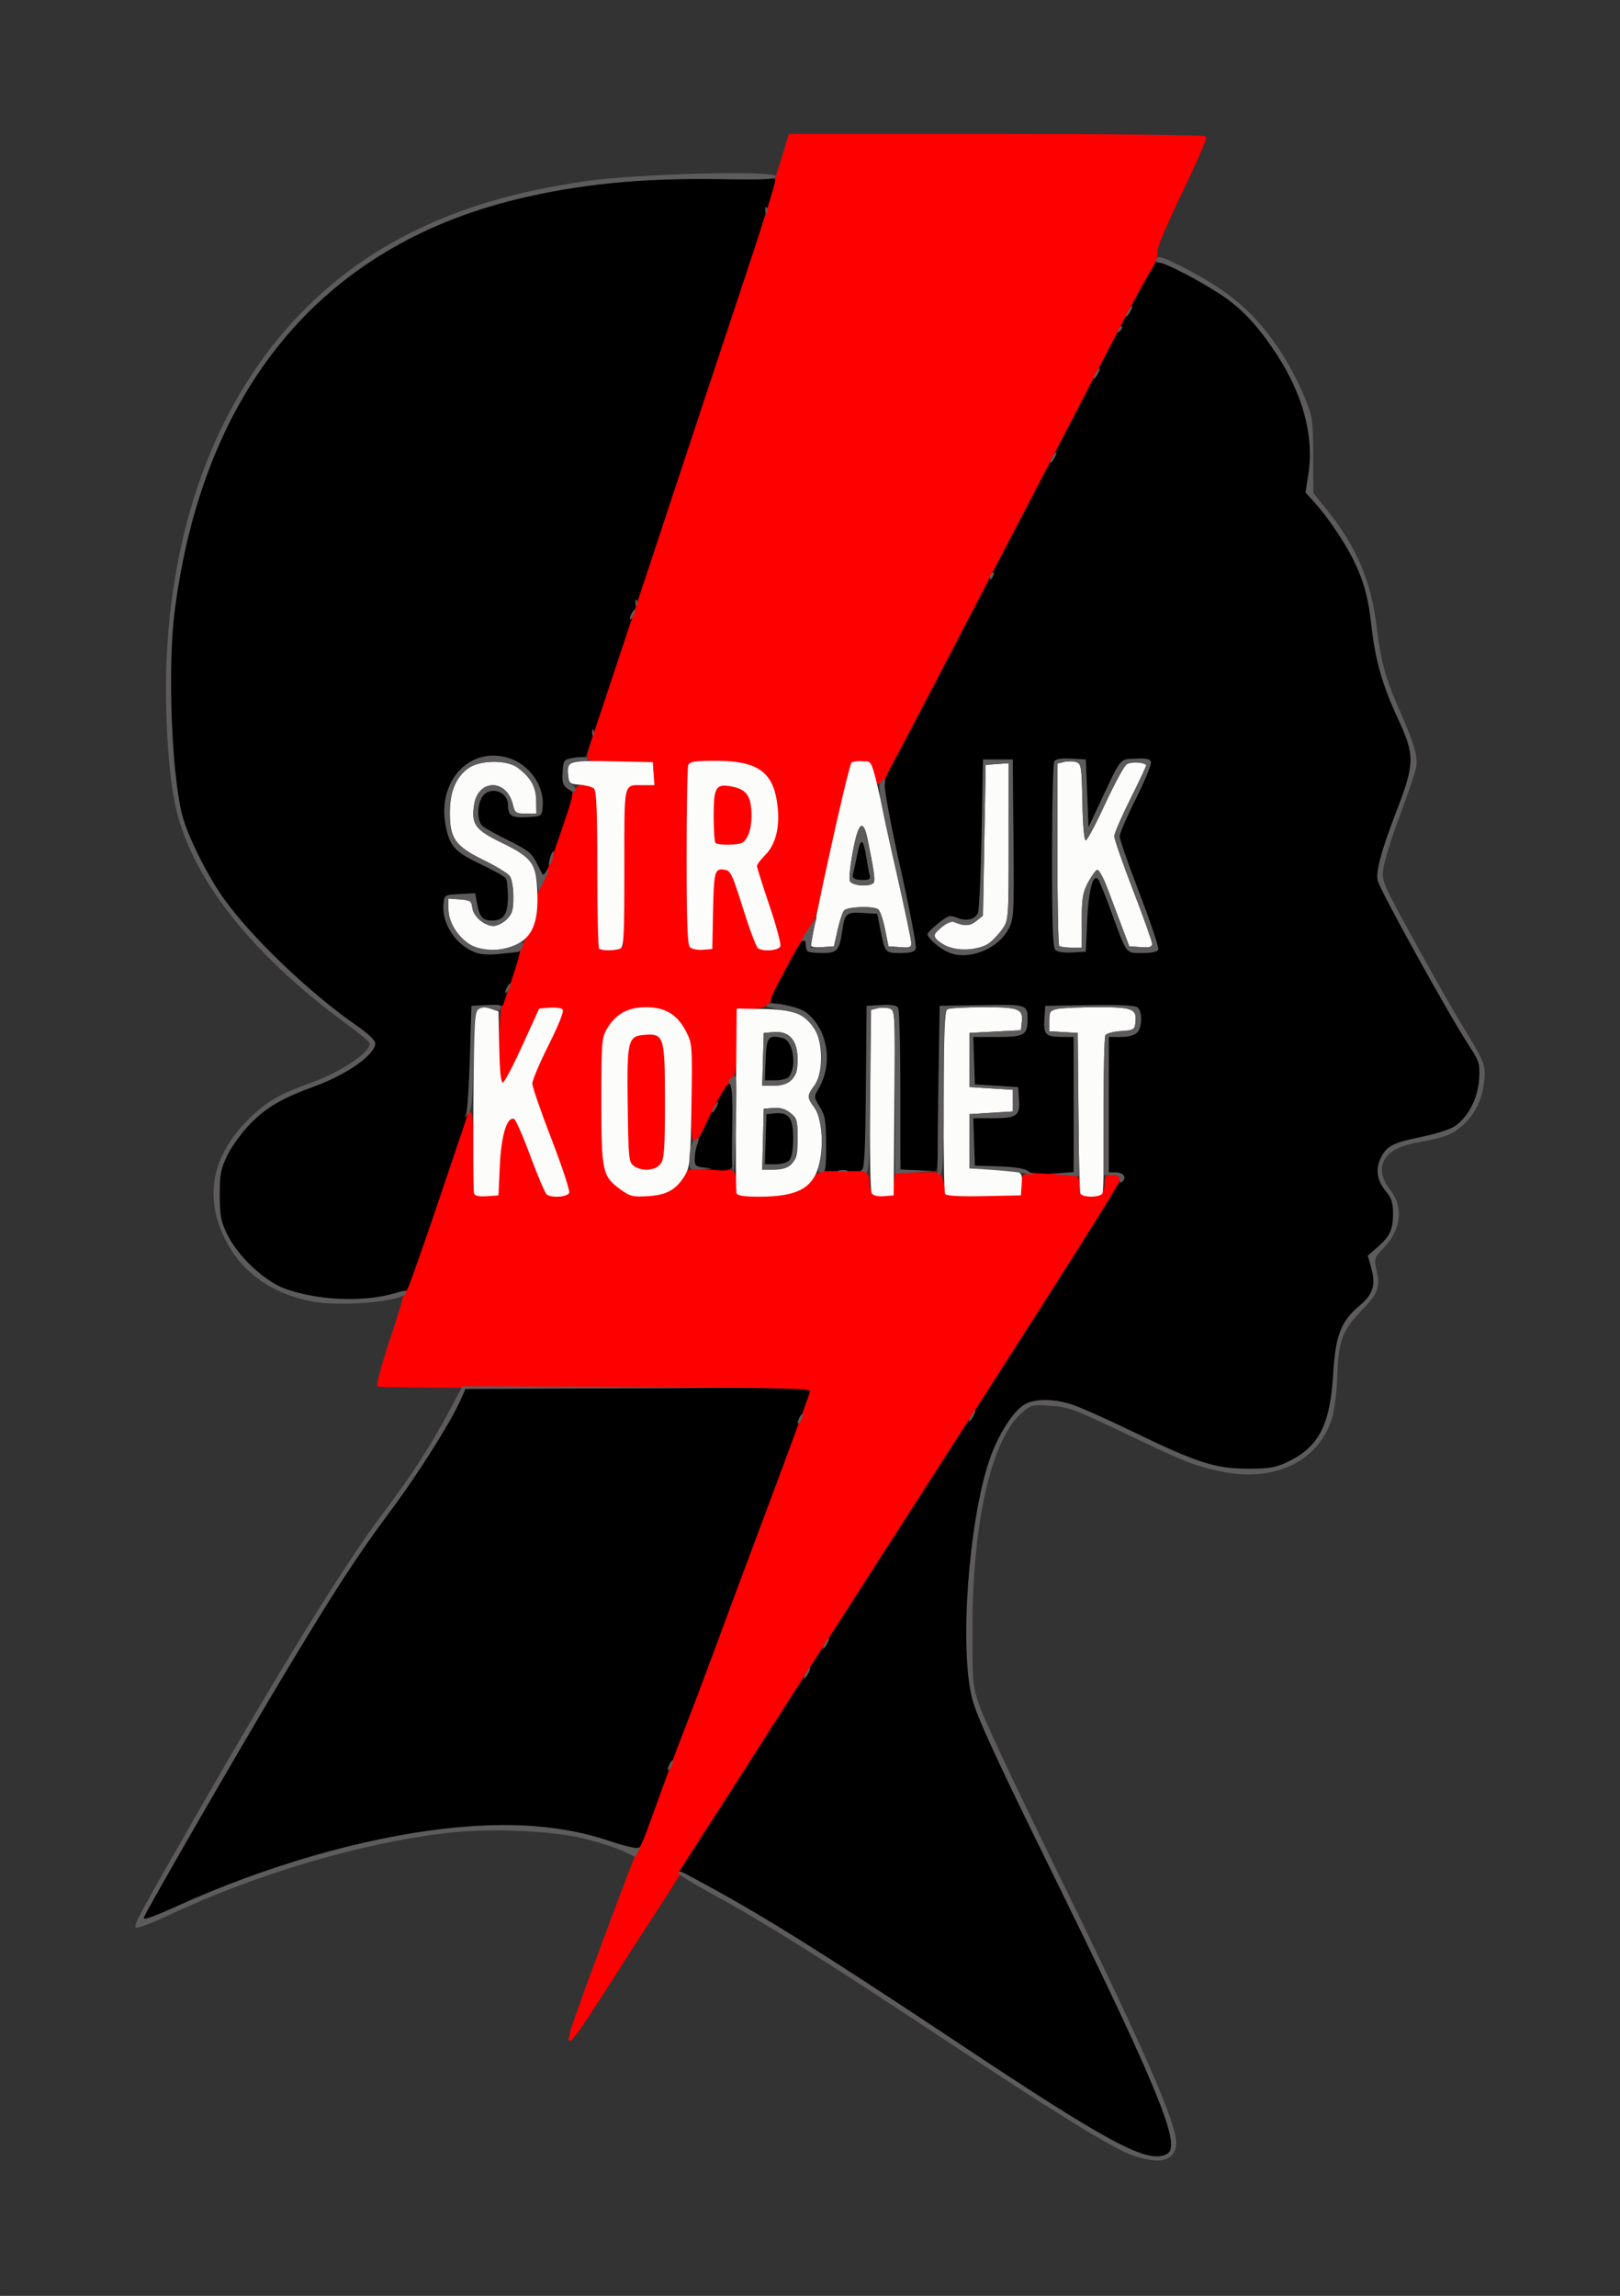 <?xml version="1.0" encoding="UTF-8" standalone="no"?>
<svg
   xmlns:dc="http://purl.org/dc/elements/1.1/"
   xmlns:cc="http://creativecommons.org/ns#"
   xmlns:rdf="http://www.w3.org/1999/02/22-rdf-syntax-ns#"
   xmlns:svg="http://www.w3.org/2000/svg"
   xmlns="http://www.w3.org/2000/svg"
   xmlns:sodipodi="http://sodipodi.sourceforge.net/DTD/sodipodi-0.dtd"
   xmlns:inkscape="http://www.inkscape.org/namespaces/inkscape"
   inkscape:version="1.0 (4035a4fb49, 2020-05-01)"
   sodipodi:docname="strajk-kobiet-krakow-miasto-kobiet.svg"
   viewBox="0 0 574.589 814.031"
   height="8.479in"
   width="5.985in"
   id="svg2"
   version="1.1">
  <rect x="0" y="0" width="574.589" height="814.031" fill="#333333" stroke="none"/>
  <defs
     id="defs6" />
  <sodipodi:namedview
     inkscape:current-layer="g887"
     inkscape:window-maximized="1"
     inkscape:window-y="-8"
     inkscape:window-x="-8"
     inkscape:cy="330.91646"
     inkscape:cx="121.62438"
     inkscape:zoom="0.92548077"
     fit-margin-bottom="0.5"
     fit-margin-right="0.5"
     units="in"
     lock-margins="true"
     fit-margin-left="0.5"
     fit-margin-top="0.5"
     showgrid="false"
     id="namedview4"
     inkscape:window-height="1017"
     inkscape:window-width="1920"
     inkscape:pageshadow="2"
     inkscape:pageopacity="0"
     guidetolerance="10"
     gridtolerance="10"
     objecttolerance="10"
     borderopacity="1"
     bordercolor="#666666"
     pagecolor="#ffffff" />
  <g
     transform="translate(-329.594,13.44)"
     id="g10"
     inkscape:label="Image"
     inkscape:groupmode="layer">
    <g
       id="g887">
      <path
         id="path893"
         d="m 532.316,707.04 c 0.632,-2.899 14.884,-41.532 23.552,-63.84 6.528,-16.8 10.915,-28.413 21.579,-57.12 5.1,-13.728 13.181,-35.328 17.958,-48 4.777,-12.672 10.617,-28.224 12.977,-34.56 2.36,-6.336 5.295,-14.194 6.523,-17.462 1.857,-4.945 2.013,-6.124 0.928,-7.024 -0.947,-0.786 -21.806,-1.023 -76.259,-0.869 -41.226,0.117 -75.258,-0.089 -75.626,-0.458 -0.369,-0.369 1.381,-6.874 3.888,-14.457 2.507,-7.583 4.728,-14.664 4.934,-15.736 0.207,-1.072 0.834,-2.807 1.395,-3.854 0.561,-1.048 5.384,-15.005 10.719,-31.016 5.335,-16.011 10.198,-29.978 10.808,-31.038 0.884,-1.536 1.206,1.181 1.589,13.434 l 0.48,15.36 h 4.32 4.32 l 0.48,-10.56 c 0.485,-10.672 2.523,-17.399 5.02,-16.567 0.587,0.196 3.212,6.163 5.833,13.261 2.621,7.098 5.248,13.223 5.837,13.611 1.917,1.263 7.343,0.807 7.908,-0.665 0.295,-0.77 -2.526,-9.326 -6.27,-19.014 -3.744,-9.688 -6.807,-18.569 -6.807,-19.735 0,-1.166 2.623,-7.353 5.829,-13.749 3.639,-7.259 5.49,-11.967 4.926,-12.531 -0.496,-0.496 -2.576,-0.765 -4.62,-0.597 l -3.718,0.305 -5.866,12.913 c -3.227,7.102 -6.385,13.085 -7.019,13.297 -0.872,0.291 -1.068,-2.974 -0.806,-13.393 0.335,-13.319 0.478,-14.144 4.316,-24.817 2.183,-6.072 5.074,-13.165 6.424,-15.763 1.538,-2.959 2.454,-6.29 2.454,-8.918 0,-2.308 0.807,-5.798 1.792,-7.757 0.986,-1.959 3.179,-8.098 4.873,-13.642 5.557,-18.179 6.905,-21.09 9.777,-21.106 1.387,-0.008 3.001,0.562 3.585,1.266 0.709,0.854 1.147,10.517 1.318,29.04 L 541.92,323.04 l 2.258,0.32 c 1.242,0.176 3.294,0.059 4.56,-0.258 l 2.302,-0.578 v -28.199 c 0,-31.403 -0.476,-29.364 6.854,-29.364 h 3.817 l -0.295,-4.08 -0.295,-4.08 -11.026,-0.274 c -6.064,-0.15 -11.361,-0.609 -11.771,-1.019 -0.688,-0.688 9.778,-34.7 15.11,-49.108 2.71,-7.321 50.025,-151.119 53.778,-163.44 l 2.559,-8.4 h 73.298 c 40.314,0 73.521,0.361 73.794,0.803 0.273,0.442 -3.61,9.325 -8.629,19.74 -5.924,12.292 -8.924,19.572 -8.551,20.747 0.376,1.185 -1.55,5.723 -5.58,13.14 -3.385,6.231 -10.697,20.185 -16.249,31.009 -5.552,10.824 -14.623,28.32 -20.158,38.88 -5.535,10.56 -14.289,27.408 -19.454,37.44 -5.165,10.032 -13.158,25.368 -17.764,34.08 -4.606,8.712 -10.182,19.368 -12.392,23.68 -3.634,7.091 -6.358,10.831 -7.149,9.817 -0.162,-0.207 -0.705,-1.889 -1.207,-3.737 -0.784,-2.885 -1.367,-3.404 -4.125,-3.67 -1.766,-0.17 -3.566,0.045 -4,0.48 -0.433,0.434 -3.453,12.886 -6.71,27.67 -4.593,20.848 -6.516,27.849 -8.571,31.2 -1.457,2.376 -5.135,9.072 -8.172,14.88 -3.037,5.808 -5.934,11.079 -6.437,11.713 -0.503,0.634 -3.147,1.282 -5.876,1.44 L 590.88,344.16 l -0.272,11.48 c -0.188,7.921 -0.673,11.939 -1.566,12.96 -0.712,0.814 -3.759,6.124 -6.773,11.8 -3.013,5.676 -5.873,10.32 -6.354,10.32 -0.494,0 -0.875,-7.436 -0.875,-17.077 0,-15.802 -0.161,-17.396 -2.16,-21.352 -3.04,-6.018 -7.305,-8.611 -14.16,-8.611 -6.427,0 -10.767,2.404 -13.868,7.683 -1.835,3.123 -1.972,4.892 -1.972,25.437 0,25.02 0.382,26.846 6.547,31.312 6.89,4.991 17.981,3.159 22.248,-3.675 1.887,-3.021 2.069,-3.083 9.125,-3.105 3.96,-0.012 7.708,0.301 8.328,0.695 0.621,0.395 1.269,2.44 1.44,4.545 L 590.88,410.4 l 6.72,0.314 c 10.016,0.467 16.075,-1.154 19.688,-5.27 2.792,-3.18 3.401,-3.418 9.409,-3.672 9.456,-0.4 10.743,0.057 10.743,3.815 0,3.925 1.841,5.512 5.937,5.119 2.926,-0.281 3.221,-0.615 3.663,-4.146 l 0.48,-3.84 h 7.657 7.657 l 0.874,2.88 c 0.481,1.584 1.022,3.432 1.203,4.107 0.252,0.938 3.448,1.164 13.549,0.96 L 691.68,410.4 l 0.295,-3.549 c 0.281,-3.385 0.481,-3.573 4.32,-4.065 2.214,-0.284 6.617,-0.198 9.785,0.189 5.682,0.696 5.766,0.751 6.24,4.065 0.427,2.986 0.834,3.394 3.663,3.666 3.982,0.382 5.937,-1.18 5.937,-4.743 0,-2.307 0.396,-2.762 2.4,-2.762 4.758,0 6.189,-2.508 -37.251,65.28 -2.876,4.488 -10.74,16.8 -17.475,27.36 -6.735,10.56 -14.506,22.656 -17.268,26.88 -2.762,4.224 -8.162,12.648 -12,18.72 -3.838,6.072 -9.658,15.144 -12.934,20.16 -10.052,15.392 -14.146,21.765 -28.374,44.16 -7.547,11.88 -16.447,25.786 -19.778,30.902 -3.33,5.116 -6.843,10.732 -7.806,12.48 -0.963,1.748 -4.999,8.146 -8.969,14.218 -3.97,6.072 -11.626,17.952 -17.012,26.4 -5.387,8.448 -10.687,16.44 -11.78,17.76 l -1.986,2.4 z m 50.159,-396 c 0.303,-15.475 0.553,-16.525 3.846,-16.141 2.417,0.282 2.833,1.122 6.801,13.741 2.325,7.392 4.715,13.757 5.312,14.145 1.971,1.281 7.358,0.806 7.936,-0.701 0.303,-0.79 -1.439,-7.299 -3.87,-14.465 -2.432,-7.166 -4.421,-13.465 -4.421,-13.998 0,-0.533 1.285,-2.254 2.857,-3.825 3.588,-3.588 5.179,-9.332 4.544,-16.405 -1.154,-12.85 -6.569,-17.071 -21.901,-17.071 -7.589,0 -9.401,0.279 -9.877,1.519 -0.321,0.835 -0.583,15.437 -0.583,32.448 0,23.407 0.291,31.22 1.196,32.125 0.658,0.658 2.71,1.068 4.56,0.912 L 582.24,323.04 Z m 0.885,-25.6 c -0.352,-0.352 -0.64,-4.619 -0.64,-9.482 0,-10.578 0.761,-11.718 6.95,-10.41 4.845,1.024 6.455,3.579 6.476,10.276 0.014,4.578 -1.208,8.159 -3.25,9.522 -1.324,0.884 -8.674,0.957 -9.536,0.095 z m -29.017,114.479 c -1.726,-1.261 -1.882,-2.834 -2.118,-21.36 -0.298,-23.395 0.009,-24.637 6.187,-25.09 6.679,-0.49 7.028,0.69 7.028,23.811 0,16.306 -0.26,20.103 -1.494,21.866 -1.75,2.499 -6.694,2.897 -9.602,0.773 z"
         style="fill:#ff0000;stroke-width:1;stroke:#ff0000;stroke-miterlimit:4;stroke-dasharray:none" />
      <path
         id="path889"
         d="m 736.8,750.783 c -9.073,-2.206 -21.431,-9.564 -71.04,-42.295 -45.288,-29.88 -63.114,-41.121 -79.2,-49.943 -6.072,-3.33 -12.012,-6.643 -13.2,-7.362 l -2.16,-1.307 2.16,-3.317 c 3.61,-5.544 27.643,-43.031 34.8,-54.283 3.696,-5.811 14.978,-23.406 25.07,-39.1 81.491,-126.725 95.559,-148.958 94.914,-150.001 -0.318,-0.514 -1.632,-0.935 -2.921,-0.935 H 722.88 v -24 -24 h 4.251 c 2.585,0 4.843,-0.591 5.76,-1.509 1.864,-1.864 1.977,-7.468 0.181,-8.958 -0.91,-0.755 -6.268,-1.019 -17.04,-0.838 L 700.32,343.2 l -0.299,4.707 c -0.349,5.496 0.45,6.297 6.299,6.318 l 4.08,0.015 v 24 24 h -7.968 c -4.382,0 -8.382,-0.414 -8.887,-0.919 -0.506,-0.506 -4.804,-1.046 -9.552,-1.2 L 675.36,399.84 l -0.277,-8.4 -0.277,-8.4 h 7.12 c 8.373,0 9.526,-0.874 9.094,-6.889 L 690.72,372 l -7.68,-0.48 -7.68,-0.48 -0.277,-8.4 -0.277,-8.4 h 8.644 c 9.5,0 10.648,-0.694 10.616,-6.417 -0.028,-5.072 -0.376,-5.176 -16.378,-4.889 L 662.88,343.2 662.4,372.241 c -0.264,15.973 -0.804,29.041 -1.2,29.04 -0.396,-6.9e-4 -3.312,-0.001 -6.48,-0.001 h -5.76 l -0.015,-28.08 c -0.008,-15.444 -0.373,-28.645 -0.811,-29.335 -0.537,-0.847 -2.484,-1.159 -5.985,-0.96 L 636.96,343.2 l -0.254,29.04 -0.254,29.04 h -6.983 -6.983 l 0.037,-9.36 c 0.032,-8.104 -0.256,-9.831 -2.144,-12.868 -2.179,-3.504 -2.179,-3.512 -0.333,-6.72 6.794,-11.804 0.89,-27.574 -10.948,-29.239 -6.552,-0.921 -6.5,-0.834 -3.731,-6.353 1.397,-2.783 4.092,-7.857 5.989,-11.275 3.113,-5.607 3.504,-5.983 4.006,-3.84 0.491,2.095 1.139,2.409 5.498,2.663 5.668,0.33 6.374,-0.386 7.451,-7.569 0.959,-6.398 1.401,-6.79 7.265,-6.454 l 5.154,0.295 1.068,5.352 c 1.71,8.569 1.709,8.568 7.162,8.568 3.589,0 5.016,-0.406 5.455,-1.551 0.327,-0.853 -2.069,-13.489 -5.325,-28.08 -3.256,-14.591 -5.914,-27.556 -5.905,-28.812 0.009,-1.256 1.261,-4.496 2.783,-7.2 1.522,-2.704 11.292,-21.333 21.71,-41.397 10.419,-20.064 21.438,-41.232 24.488,-47.04 3.05,-5.808 11.474,-22.008 18.72,-36 26.107,-50.408 28.471,-54.72 30,-54.72 1.909,0 14.3,6.459 21.537,11.226 7.586,4.998 13.251,11.029 19.957,21.246 9.356,14.255 13.33,29.163 11.289,42.35 l -1.032,6.666 3.385,3.747 c 4.348,4.812 10.411,13.762 13.473,19.884 3.708,7.416 5.415,13.587 6.508,23.52 1.339,12.174 3.906,21.197 9.376,32.956 6.076,13.061 6.036,16.025 -0.442,32.804 -5.438,14.087 -7.466,21.599 -6.677,24.737 0.925,3.678 24.958,47.09 32.448,58.613 3.62,5.569 3.833,6.29 3.495,11.828 -0.426,6.975 -4.258,14.072 -9.139,16.923 -1.69,0.987 -6.905,2.579 -11.589,3.539 -9.964,2.041 -12.132,3.198 -14.213,7.582 -1.901,4.006 -1.225,7.979 2.013,11.827 1.863,2.214 2.405,3.937 2.405,7.647 0,5.809 -1.039,8.068 -5.517,11.994 l -3.434,3.01 1.213,4.333 c 1.708,6.101 0.694,9.348 -4.196,13.436 -6.53,5.459 -8.499,10.581 -9.301,24.203 -1.078,18.31 -5.236,26.135 -16.685,31.401 -3.979,1.83 -6.36,2.198 -13.92,2.152 -11.422,-0.069 -17.909,-2.19 -41.114,-13.443 -9.163,-4.443 -18.859,-8.732 -21.547,-9.531 -6.478,-1.924 -12.708,-1.836 -16.225,0.229 -4.139,2.43 -9.646,11.227 -12.575,20.088 -7.368,22.294 -10.506,66.779 -5.946,84.285 1.683,6.459 8.404,21.042 28.995,62.907 30.994,63.017 41.532,87.13 41.532,95.033 0,2.266 -0.561,3.147 -2.462,3.87 -1.354,0.515 -2.542,0.892 -2.64,0.838 -0.098,-0.054 -1.474,-0.413 -3.058,-0.799 z M 681.733,322.106 c 2.018,-1.336 4.549,-4.151 5.623,-6.257 1.852,-3.63 1.94,-5.288 1.699,-31.919 L 688.8,255.84 h -5.28 -5.28 l -0.505,26.4 c -0.278,14.52 -0.858,27.14 -1.289,28.043 -1.116,2.341 -4.136,3.038 -7.367,1.7 -2.532,-1.049 -3.124,-0.878 -6.649,1.914 -2.128,1.686 -3.87,3.444 -3.87,3.907 0,1.31 4.014,4.837 7.2,6.327 4.068,1.903 11.453,0.967 15.973,-2.024 z M 715.2,312.96 c 0.459,-10.565 2.04,-16.655 3.827,-14.743 0.423,0.453 2.579,5.779 4.791,11.835 5.559,15.222 4.954,14.428 10.993,14.428 3.342,0 5.312,-0.438 5.624,-1.251 0.264,-0.688 -2.714,-9.576 -6.617,-19.751 -3.904,-10.175 -7.097,-19.338 -7.097,-20.363 0,-1.025 2.62,-7.089 5.821,-13.477 3.202,-6.387 5.583,-12.235 5.291,-12.996 -0.39,-1.016 -1.869,-1.306 -5.581,-1.092 -5.707,0.328 -4.835,-0.763 -12.523,15.651 l -4.047,8.64 -0.48,-12 -0.48,-12 -5.189,-0.295 c -3.501,-0.199 -5.448,0.113 -5.985,0.96 -0.438,0.69 -0.803,15.749 -0.811,33.463 -0.011,24.417 0.274,32.497 1.179,33.402 0.723,0.723 3.091,1.083 6,0.912 L 714.72,324 Z M 380.59,666.504 c 1.102,-2.873 32.574,-57.434 48.051,-83.304 19.131,-31.978 27.573,-44.997 39.722,-61.264 9.363,-12.536 20.985,-30.946 24.504,-38.816 l 1.824,-4.08 h 60.814 c 39.221,0 60.814,0.335 60.814,0.944 0,0.519 -5.871,16.611 -13.046,35.76 -7.175,19.149 -13.592,36.328 -14.26,38.176 -1.653,4.572 -10.886,29.381 -12.595,33.84 -0.759,1.98 -1.999,5.22 -2.756,7.2 -0.757,1.98 -2.532,6.599 -3.945,10.265 -2.35,6.099 -6.251,16.681 -11.166,30.295 -1.049,2.904 -2.263,5.65 -2.7,6.102 -0.436,0.452 -4.83,-0.545 -9.763,-2.215 -16.955,-5.74 -35.964,-7.143 -59.487,-4.391 -29.2,3.416 -63.332,13.338 -94.279,27.406 -8.337,3.79 -12.128,5.109 -11.734,4.082 z m 58.434,-220.519 c -3.265,-0.747 -7.921,-2.236 -10.347,-3.309 -6.151,-2.721 -15.004,-11.471 -18.322,-18.111 -2.414,-4.831 -2.766,-6.61 -2.798,-14.165 -0.033,-7.652 0.286,-9.299 2.782,-14.4 1.55,-3.168 5.245,-8.194 8.212,-11.168 5.837,-5.854 11.106,-8.896 22.8,-13.164 11.393,-4.158 21.406,-11.278 21.339,-15.173 -0.019,-1.102 -2.64,-3.575 -6.913,-6.524 -16.252,-11.215 -37.256,-31.333 -46.902,-44.924 -5.941,-8.371 -12.796,-22.211 -14.7,-29.682 -3.74,-14.671 -5.138,-52.42 -2.66,-71.844 8.13,-63.741 37.17,-109.183 85.125,-133.207 20.725,-10.383 43.748,-16.326 75.222,-19.417 10.357,-1.017 51.266,-1.369 52.186,-0.449 0.29,0.29 -4.177,14.654 -9.926,31.92 -5.749,17.266 -20.881,62.929 -33.626,101.473 -12.745,38.544 -23.321,70.255 -23.503,70.469 -0.182,0.214 -1.956,0.651 -3.942,0.972 -3.517,0.567 -3.618,0.698 -3.9,5.042 -0.234,3.606 0.087,4.723 1.676,5.836 1.949,1.365 1.923,1.5 -2.995,15.929 -2.728,8.004 -5.211,14.536 -5.516,14.517 -0.306,-0.019 -1.42,-1.855 -2.476,-4.08 -1.664,-3.507 -2.957,-4.556 -9.711,-7.885 -4.285,-2.112 -8.497,-4.433 -9.36,-5.158 -2.008,-1.686 -2.051,-7.648 -0.075,-10.469 2.743,-3.916 9.046,-1.851 9.08,2.975 0.027,3.827 1.28,4.621 6.796,4.307 5.136,-0.292 5.192,-0.329 5.501,-3.568 0.713,-7.477 -4.71,-15.203 -12.26,-17.465 -13.677,-4.098 -25.141,8.235 -22.178,23.858 1.417,7.472 3.2,9.46 12.42,13.846 4.546,2.163 8.583,4.414 8.971,5.003 0.388,0.589 0.712,3.524 0.72,6.522 0.017,6.226 -1.492,8.469 -5.696,8.469 -3.278,0 -4.398,-1.288 -5.256,-6.046 l -0.657,-3.646 -5.468,0.286 c -5.455,0.286 -5.469,0.294 -5.78,3.559 -1.079,11.312 10.914,20.659 22.428,17.48 2.033,-0.561 3.875,-0.842 4.093,-0.623 0.219,0.219 -0.999,4.507 -2.705,9.53 l -3.102,9.132 -5.401,0.284 -5.401,0.284 -0.57,18.24 -0.57,18.24 -10.656,31.577 c -5.861,17.368 -11.004,31.907 -11.43,32.311 -3.176,3.007 -25.226,4.55 -34.55,2.416 z M 579.6,400.581 c -3.375,-0.353 -3.6,-0.579 -3.6,-3.62 0,-3.632 11.265,-26.672 12.628,-25.829 0.92,0.568 1.126,26.294 0.229,28.63 -0.58,1.513 -1.69,1.611 -9.257,0.819 z M 601.164,390.48 601.44,381.6 l 2.88,-0.282 c 5.039,-0.494 6.6,1.57 6.6,8.726 0,7.6 -1.156,9.317 -6.274,9.317 h -3.758 z m -0.005,-28.31 c 0.302,-8.013 0.948,-8.814 6.073,-7.528 2.633,0.661 4.361,5.408 3.568,9.798 -0.742,4.108 -1.997,5.159 -6.159,5.159 h -3.763 z m 31.227,-64.184 c -0.316,-0.316 -0.413,-1.072 -0.217,-1.68 0.196,-0.608 0.862,-3.669 1.478,-6.801 1.228,-6.24 2.175,-5.842 3.274,1.374 0.362,2.376 0.872,5.076 1.133,6 0.374,1.323 -0.117,1.68 -2.31,1.68 -1.532,0 -3.043,-0.258 -3.359,-0.574 z"
         style="fill:#000000;stroke-width:1;stroke:#000000;stroke-miterlimit:4;stroke-dasharray:none" />
      <path
         sodipodi:nodetypes="sssscssscsssssssssscsssssssssssssssssssscssssscsssssscccssssscccsssscssscssssssscccccccccccccsscsssscccsssssssssssscssssssssssscsssssssssssssscccsssssssssssssssssscssssssssssssscccccssssssssscccsssscssssssssscsssssssssssscssssscss"
         id="path895"
         d="m 497.738,409.728 c -0.267,-0.695 -0.371,-15.469 -0.231,-32.831 0.229,-28.479 0.413,-31.669 1.883,-32.596 1.106,-0.697 2.494,-0.724 4.32,-0.083 l 2.691,0.945 0.268,12.769 c 0.187,8.885 0.595,12.66 1.342,12.411 0.591,-0.197 3.714,-6.169 6.94,-13.271 l 5.866,-12.913 3.718,-0.305 c 2.045,-0.168 4.124,0.101 4.62,0.597 0.563,0.563 -1.288,5.272 -4.926,12.531 -3.206,6.396 -5.829,12.582 -5.829,13.749 0,1.166 3.063,10.047 6.807,19.735 3.744,9.688 6.566,18.244 6.27,19.014 -0.565,1.472 -5.991,1.928 -7.908,0.665 -0.589,-0.388 -3.215,-6.513 -5.837,-13.611 -2.621,-7.098 -5.246,-13.066 -5.833,-13.261 -2.496,-0.832 -4.535,5.895 -5.02,16.567 l -0.48,10.56 -4.089,0.296 c -2.72,0.197 -4.251,-0.127 -4.573,-0.967 z m 51.785,-1.531 C 543.251,403.628 542.88,401.876 542.88,376.8 c 0,-20.544 0.137,-22.313 1.972,-25.437 3.101,-5.279 7.441,-7.683 13.868,-7.683 6.851,0 11.091,2.577 14.228,8.648 2.171,4.202 2.22,4.867 1.896,25.933 -0.299,19.439 -0.524,21.948 -2.228,24.86 -3.047,5.204 -6.428,7.142 -13.187,7.56 -5.425,0.336 -6.359,0.102 -9.907,-2.483 z m 14.423,-9.051 c 1.235,-1.763 1.494,-5.56 1.494,-21.866 0,-23.12 -0.348,-24.3 -7.028,-23.811 -6.179,0.453 -6.485,1.695 -6.187,25.09 0.236,18.526 0.392,20.099 2.118,21.36 2.908,2.124 7.852,1.726 9.602,-0.773 z M 590.847,409.68 c -0.249,-0.66 -0.343,-15.672 -0.21,-33.36 l 0.243,-32.16 9.3,0.166 c 10.974,0.196 15.083,1.746 18.285,6.896 3.118,5.014 3.126,15.962 0.015,20.175 -2.674,3.622 -2.68,4.298 -0.061,7.839 2.596,3.511 3.431,12.469 1.829,19.625 -1.988,8.885 -7.563,12.003 -21.478,12.013 -5.099,0.004 -7.614,-0.376 -7.923,-1.195 z m 19.411,-10.487 c 1.926,-1.81 2.222,-3.013 2.222,-9.05 0,-6.419 -0.202,-7.122 -2.589,-8.999 -1.782,-1.402 -3.652,-1.947 -6,-1.75 L 600.48,379.68 l -0.271,10.8 -0.271,10.8 h 4.05 c 2.837,0 4.715,-0.625 6.271,-2.087 z m 0,-29.76 c 1.788,-1.679 2.222,-3.095 2.222,-7.244 0,-6.754 -2.941,-10.14 -8.414,-9.686 L 600.48,352.8 l -0.275,9.36 -0.275,9.36 h 4.053 c 2.84,0 4.718,-0.625 6.275,-2.087 z m 28.535,40.296 c -0.509,-0.721 -0.749,-14.743 -0.568,-33.168 l 0.314,-31.919 2.261,-0.567 c 1.244,-0.312 3.162,-0.282 4.263,0.068 1.984,0.63 2,0.923 1.749,33.447 L 646.56,410.4 l -3.442,0.289 c -2.032,0.17 -3.804,-0.223 -4.324,-0.96 z m 26.012,0.199 c -0.342,-0.553 -0.577,-15.344 -0.524,-32.868 0.073,-23.925 0.389,-32.048 1.268,-32.607 0.644,-0.409 6.41,-0.75 12.813,-0.758 12.794,-0.016 14.189,0.542 13.627,5.447 L 691.68,351.84 l -9.12,0.48 -9.12,0.48 v 9.6 9.6 l 7.68,0.48 7.68,0.48 v 3.84 3.84 l -7.68,0.48 -7.68,0.48 v 9.6 9.6 l 7.2,0.243 c 11.323,0.382 11.679,0.549 11.334,5.309 L 691.68,410.4 l -13.127,0.267 c -8.394,0.171 -13.351,-0.096 -13.748,-0.739 z M 712.773,409.68 c -0.246,-0.66 -0.556,-13.728 -0.69,-29.04 L 711.84,352.8 l -5.04,-0.29 -5.04,-0.29 v -3.67 c 0,-3.342 0.268,-3.723 3,-4.27 1.65,-0.33 8.077,-0.6 14.282,-0.6 12.403,0 13.826,0.586 13.267,5.462 -0.287,2.507 -0.649,2.719 -5.091,3 -2.63,0.166 -5.128,0.814 -5.552,1.44 -0.424,0.626 -0.673,13.249 -0.554,28.051 0.119,14.802 -0.108,27.438 -0.505,28.08 -0.949,1.535 -7.261,1.509 -7.835,-0.033 z M 498.24,322.441 C 492.752,320.253 488.64,314.339 488.64,308.632 v -3.463 l 4.08,0.295 c 3.642,0.264 4.112,0.576 4.382,2.914 0.358,3.107 4.3,6.501 7.551,6.501 1.273,0 3.375,-1.06 4.671,-2.356 1.965,-1.965 2.356,-3.289 2.356,-7.977 0,-3.154 -0.559,-6.384 -1.274,-7.362 -0.701,-0.958 -4.912,-3.525 -9.36,-5.703 -10.012,-4.905 -11.94,-7.647 -11.898,-16.922 0.034,-7.38 2.183,-12.49 6.57,-15.619 4.136,-2.95 13.659,-3.038 17.512,-0.162 4.63,3.457 6.483,6.765 6.549,11.689 l 0.061,4.571 h -3.779 c -3.521,0 -3.836,-0.23 -4.609,-3.36 -2.243,-9.083 -12.34,-8.896 -13.706,0.255 -1.032,6.909 0.382,8.847 9.797,13.425 10.882,5.292 12.197,7.111 12.631,17.479 0.449,10.723 -1.747,16.052 -7.733,18.768 -4.448,2.019 -10.36,2.366 -14.201,0.834 z M 542.08,322.88 c -0.352,-0.352 -0.64,-13.043 -0.64,-28.202 0,-21.026 -0.287,-27.801 -1.212,-28.568 -0.667,-0.553 -2.935,-1.146 -5.04,-1.318 -3.658,-0.298 -3.841,-0.469 -4.124,-3.879 -0.38,-4.577 0.285,-4.747 17.096,-4.389 l 12.96,0.276 0.295,4.08 0.295,4.08 h -3.817 c -7.329,0 -6.854,-2.029 -6.854,29.28 0,24.751 -0.182,28.184 -1.519,28.697 -2.027,0.778 -6.642,0.742 -7.441,-0.057 z m 32.236,-0.468 c -0.905,-0.905 -1.196,-8.719 -1.196,-32.125 0,-17.011 0.262,-31.613 0.583,-32.448 0.476,-1.24 2.287,-1.519 9.877,-1.519 15.332,0 20.747,4.221 21.901,17.071 0.635,7.073 -0.956,12.817 -4.544,16.405 -1.571,1.571 -2.857,3.293 -2.857,3.825 0,0.533 1.989,6.832 4.421,13.998 2.432,7.166 4.173,13.675 3.87,14.465 -0.578,1.507 -5.965,1.982 -7.936,0.701 -0.597,-0.388 -2.987,-6.753 -5.312,-14.145 -3.969,-12.618 -4.385,-13.458 -6.801,-13.741 -3.293,-0.384 -3.543,0.665 -3.846,16.141 l -0.235,12 -3.364,0.284 c -1.85,0.156 -3.902,-0.254 -4.56,-0.912 z m 18.58,-37.067 c 2.041,-1.363 3.264,-4.945 3.25,-9.522 -0.02,-6.696 -1.631,-9.252 -6.476,-10.276 -6.189,-1.308 -6.95,-0.167 -6.95,10.41 0,4.863 0.288,9.13 0.64,9.482 0.862,0.862 8.213,0.789 9.536,-0.095 z m 72.863,36.897 c -1.584,-0.72 -3.433,-1.974 -4.108,-2.787 -1.034,-1.246 -0.749,-1.881 1.815,-4.038 1.931,-1.624 3.607,-2.32 4.588,-1.905 3.572,1.513 5.599,1.411 7.828,-0.392 l 2.358,-1.908 0.48,-26.726 0.48,-26.726 4.08,-0.295 4.08,-0.295 v 27.753 c 0,27.201 -0.043,27.816 -2.16,30.927 -1.188,1.746 -3.316,4.03 -4.728,5.076 -3.222,2.387 -10.854,3.07 -14.712,1.317 z M 617.28,321.893 c 0,-3.971 13.204,-63.791 14.33,-64.923 0.432,-0.434 2.245,-0.65 4.028,-0.48 3.742,0.358 2.465,-3.684 11.019,34.87 2.929,13.2 5.57,25.648 5.869,27.662 l 0.544,3.662 -4.176,-0.302 -4.176,-0.302 -1.248,-6.189 c -0.686,-3.404 -1.783,-6.529 -2.438,-6.945 -1.959,-1.244 -10.937,-0.904 -12.067,0.457 -0.567,0.683 -1.6,3.815 -2.295,6.96 l -1.263,5.717 -4.063,0.295 c -2.235,0.162 -4.063,-0.054 -4.063,-0.482 z m 22.314,-22.596 c 0.386,-1.158 -0.151,-4.758 -2.221,-14.897 -1.589,-7.784 -3.294,-6.504 -5.263,3.952 -0.931,4.945 -1.423,9.697 -1.092,10.56 0.729,1.899 7.963,2.224 8.576,0.385 z M 705.28,321.92 c -0.352,-0.352 -0.64,-15.032 -0.64,-32.622 v -31.982 l 2.331,-0.585 c 1.282,-0.322 3.214,-0.305 4.294,0.038 1.839,0.584 1.98,1.486 2.229,14.247 0.164,8.376 0.636,13.574 1.226,13.496 0.528,-0.07 3.61,-5.872 6.85,-12.892 3.239,-7.02 6.657,-13.326 7.595,-14.011 1.402,-1.025 5.626,-0.913 6.973,0.185 0.164,0.134 -2.32,5.466 -5.52,11.85 -3.2,6.384 -5.818,12.427 -5.818,13.429 0,1.002 3.024,9.669 6.72,19.259 3.696,9.59 6.72,18.09 6.72,18.887 0,1.112 -0.948,1.382 -4.061,1.155 l -4.061,-0.295 -2.53,-6.72 c -1.391,-3.696 -3.714,-9.873 -5.161,-13.726 -1.447,-3.853 -3.106,-6.848 -3.687,-6.654 -0.581,0.194 -2.047,2.226 -3.258,4.517 -1.865,3.528 -2.203,5.611 -2.203,13.614 V 322.56 h -3.68 c -2.024,0 -3.968,-0.288 -4.32,-0.64 z"
         style="fill:#fcfcfb;stroke-width:0.96" />
      <path
         id="path891"
         d="m 730.813,750.608 c -7.541,-2.898 -27.37,-15.16 -68.413,-42.305 -41.563,-27.488 -62.025,-40.301 -79.92,-50.043 -6.732,-3.665 -12.24,-7.04 -12.24,-7.501 0,-1.219 -0.127,-1.272 9.696,4.062 21.246,11.538 42.964,25.152 90.144,56.51 51.732,34.383 65.717,41.96 72.608,39.341 1.706,-0.648 2.272,-1.596 2.272,-3.798 0,-7.904 -10.538,-32.016 -41.532,-95.033 -20.591,-41.865 -27.312,-56.448 -28.995,-62.907 -4.561,-17.506 -1.422,-61.991 5.946,-84.285 2.929,-8.861 8.435,-17.658 12.575,-20.088 3.517,-2.065 9.747,-2.152 16.225,-0.229 2.688,0.798 12.384,5.087 21.547,9.531 23.205,11.253 29.692,13.374 41.114,13.443 7.56,0.045 9.941,-0.323 13.92,-2.152 11.45,-5.265 15.607,-13.09 16.685,-31.401 0.802,-13.621 2.771,-18.744 9.301,-24.203 4.89,-4.088 5.904,-7.335 4.196,-13.436 l -1.213,-4.333 3.434,-3.01 c 4.478,-3.925 5.517,-6.185 5.517,-11.994 0,-3.711 -0.542,-5.433 -2.405,-7.647 -3.238,-3.848 -3.914,-7.821 -2.013,-11.827 2.08,-4.384 4.248,-5.541 14.213,-7.582 4.684,-0.96 9.899,-2.552 11.589,-3.539 4.88,-2.85 8.713,-9.948 9.139,-16.923 0.338,-5.539 0.125,-6.26 -3.495,-11.828 -7.49,-11.523 -31.523,-54.935 -32.448,-58.613 -0.789,-3.138 1.238,-10.65 6.677,-24.737 6.478,-16.78 6.518,-19.743 0.442,-32.804 -5.47,-11.759 -8.037,-20.781 -9.376,-32.956 -1.092,-9.933 -2.8,-16.104 -6.508,-23.52 -3.061,-6.122 -9.125,-15.072 -13.473,-19.884 l -3.385,-3.747 1.032,-6.666 C 795.709,141.316 791.735,126.408 782.379,112.153 775.673,101.935 770.008,95.904 762.422,90.906 754.881,85.938 742.769,79.68 740.694,79.68 c -0.865,0 -1.22,-0.558 -0.894,-1.406 0.433,-1.128 2.088,-0.629 8.37,2.521 17.585,8.818 26.961,16.909 36.124,31.173 2.668,4.154 6.244,11.008 7.947,15.232 2.956,7.335 3.097,8.275 3.133,20.924 l 0.038,13.244 4.631,5.72 c 10.595,13.088 15.989,25.712 17.828,41.715 1.285,11.19 3.184,18.358 7.375,27.837 5.817,13.158 7.295,17.928 6.701,21.637 -0.302,1.887 -2.904,9.67 -5.783,17.297 -2.879,7.627 -5.521,16.028 -5.871,18.671 -0.63,4.758 -0.528,5.002 10.654,25.44 6.21,11.35 13.66,24.524 16.558,29.276 8.979,14.728 9.005,14.791 8.514,20.709 -0.537,6.468 -3.236,12.065 -7.718,16 -3.71,3.257 -6.613,4.331 -16.444,6.08 -11.68,2.078 -15.385,8.866 -9.135,16.731 4.81,6.053 3.827,14.21 -2.497,20.721 -3.23,3.325 -3.31,3.585 -2.382,7.727 1.355,6.046 0.532,8.271 -5.282,14.272 -6.857,7.079 -8.244,10.755 -8.626,22.86 -0.172,5.445 -0.973,12.174 -1.781,14.954 -4.508,15.505 -20.324,23.273 -39.325,19.312 -9.542,-1.989 -12.803,-3.287 -35.376,-14.085 -16.735,-8.005 -18.996,-8.833 -25.232,-9.233 -6.615,-0.425 -6.97,-0.334 -10.355,2.638 -10.599,9.306 -17.333,38.73 -17.363,75.874 -0.017,20.116 0.051,20.835 2.654,28.319 1.469,4.223 12.192,27.119 23.829,50.88 31.898,65.131 44.07,92.326 45.632,101.953 0.811,4.995 -1.722,7.98 -6.719,7.918 -2.232,-0.028 -6.32,-0.92 -9.085,-1.982 z M 377.702,669.986 c -0.642,-1.039 1.007,-4.094 21.444,-39.746 30.89,-53.887 53.106,-89.739 66.858,-107.898 9.258,-12.225 16.402,-23.249 22.616,-34.902 l 4.992,-9.36 61.114,0.233 61.114,0.233 -60.577,0.254 -60.577,0.254 -1.821,4.073 c -3.516,7.863 -15.141,26.278 -24.501,38.809 -12.149,16.266 -20.591,29.285 -39.722,61.264 -15.477,25.87 -46.949,80.431 -48.051,83.304 -0.394,1.027 3.396,-0.292 11.734,-4.082 30.947,-14.068 65.079,-23.99 94.279,-27.406 23.472,-2.746 42.535,-1.348 59.382,4.355 4.876,1.65 9.347,2.703 9.936,2.339 0.783,-0.484 0.79,-0.137 0.025,1.292 l -1.046,1.954 -3.994,-1.929 c -2.196,-1.061 -8.141,-3.014 -13.21,-4.34 -11.399,-2.982 -33.753,-4.016 -49.123,-2.274 -30.467,3.455 -68.247,14.61 -99.522,29.386 -5.933,2.803 -11.041,4.688 -11.35,4.187 z M 566.429,613.92 c 0,-0.528 0.419,-1.608 0.931,-2.4 0.512,-0.792 0.931,-1.008 0.931,-0.48 0,0.528 -0.419,1.608 -0.931,2.4 -0.512,0.792 -0.931,1.008 -0.931,0.48 z M 615.36,579.84 c 0.565,-1.056 1.244,-1.92 1.508,-1.92 0.264,0 0.018,0.864 -0.548,1.92 -0.565,1.056 -1.244,1.92 -1.508,1.92 -0.264,0 -0.018,-0.864 0.548,-1.92 z m 6.72,-10.56 c 0.565,-1.056 1.244,-1.92 1.508,-1.92 0.264,0 0.018,0.864 -0.548,1.92 -0.565,1.056 -1.244,1.92 -1.508,1.92 -0.264,0 -0.018,-0.864 0.548,-1.92 z m -9.571,-78.24 c 0,-0.528 0.419,-1.608 0.931,-2.4 0.512,-0.792 0.931,-1.008 0.931,-0.48 0,0.528 -0.419,1.608 -0.931,2.4 -0.512,0.792 -0.931,1.008 -0.931,0.48 z m 61.411,-2.4 c 0.565,-1.056 1.244,-1.92 1.508,-1.92 0.264,0 0.018,0.864 -0.548,1.92 -0.565,1.056 -1.244,1.92 -1.508,1.92 -0.264,0 -0.018,-0.864 0.548,-1.92 z M 439.552,447.894 c -14.201,-2.97 -24.434,-10.455 -30.176,-22.073 -7.656,-15.491 -4.405,-30.351 9.521,-43.521 5.764,-5.452 10.332,-8.015 21.085,-11.835 10.688,-3.796 21.708,-11.334 20.68,-14.146 -0.189,-0.516 -4.093,-3.696 -8.676,-7.066 -33.852,-24.892 -55.204,-52.388 -60.344,-77.707 -2.654,-13.073 -3.838,-36.029 -2.801,-54.302 3.92,-69.051 34.877,-122.258 86.111,-148.002 18.102,-9.096 37.262,-14.769 62.212,-18.422 18.328,-2.683 67.635,-3.949 67.636,-1.737 7.9e-4,1.084 -3.529,1.262 -19.92,1.008 -27.985,-0.434 -49.966,1.751 -72.206,7.177 C 443.535,74.137 401.554,124.811 391.515,203.52 c -2.478,19.425 -1.08,57.173 2.66,71.844 1.904,7.47 8.759,21.311 14.7,29.682 9.646,13.591 30.649,33.709 46.902,44.924 4.273,2.949 6.894,5.422 6.913,6.524 0.067,3.896 -9.946,11.015 -21.339,15.173 -11.694,4.268 -16.963,7.31 -22.8,13.164 -2.966,2.975 -6.661,8 -8.212,11.168 -2.496,5.101 -2.814,6.748 -2.782,14.4 0.032,7.576 0.38,9.328 2.828,14.226 3.707,7.419 13.014,16.132 20.038,18.76 11.503,4.304 28.242,5.009 39.372,1.66 3.522,-1.06 4.209,-1.066 3.812,-0.032 -1.197,3.118 -23.782,5.028 -34.054,2.88 z M 726.72,404.832 c 0,-1.173 -0.809,-1.632 -2.88,-1.632 h -2.88 l 0.015,-24.24 c 0.008,-13.332 0.34,-24.752 0.739,-25.378 0.398,-0.626 2.876,-1.274 5.505,-1.44 4.442,-0.28 4.803,-0.493 5.091,-3 0.559,-4.876 -0.864,-5.462 -13.267,-5.462 -6.205,0 -12.632,0.27 -14.282,0.6 -2.732,0.546 -3,0.928 -3,4.27 v 3.67 l 5.04,0.29 5.04,0.29 0.256,25.44 0.256,25.44 -5.056,-0.462 -5.056,-0.462 4.08,-0.313 4.08,-0.313 V 378.185 354.24 l -4.08,-0.015 c -5.849,-0.021 -6.647,-0.822 -6.299,-6.318 L 700.32,343.2 l 15.712,-0.264 c 10.772,-0.181 16.13,0.082 17.04,0.838 1.796,1.49 1.683,7.095 -0.181,8.958 -0.917,0.917 -3.175,1.509 -5.76,1.509 H 722.88 v 24 24 h 2.343 c 2.754,0 4.084,1.637 2.565,3.156 -0.784,0.784 -1.068,0.635 -1.068,-0.564 z M 636,402.165 c -1.056,-0.412 -1.386,-0.78 -0.734,-0.817 0.908,-0.052 1.246,-6.881 1.44,-29.107 l 0.254,-29.04 5.189,-0.295 c 3.501,-0.199 5.448,0.113 5.985,0.96 0.438,0.69 0.803,13.871 0.811,29.29 l 0.015,28.034 6,0.297 6,0.297 -6.962,0.469 -6.962,0.469 0.002,-28.975 c 0.002,-28.47 -0.033,-28.986 -1.987,-29.607 -1.094,-0.347 -3.032,-0.37 -4.306,-0.05 l -2.317,0.581 -0.254,29.122 c -0.25,28.682 -0.283,29.111 -2.174,28.373 z m 26.32,0.637 c -0.22,-0.219 -0.184,-13.719 0.08,-30 l 0.48,-29.601 14.807,-0.266 c 16.002,-0.287 16.35,-0.183 16.378,4.889 0.031,5.723 -1.117,6.417 -10.616,6.417 h -8.644 l 0.277,8.4 0.277,8.4 7.68,0.48 7.68,0.48 0.299,4.151 c 0.433,6.015 -0.72,6.889 -9.094,6.889 h -7.12 l 0.277,8.4 0.277,8.4 8.534,0.279 c 5.875,0.192 9.165,0.747 10.56,1.781 1.963,1.455 1.937,1.48 -0.854,0.807 -1.584,-0.382 -6.768,-0.967 -11.52,-1.301 L 673.44,400.8 v -9.6 -9.6 l 7.68,-0.48 7.68,-0.48 v -3.84 -3.84 l -7.68,-0.48 -7.68,-0.48 v -9.6 -9.6 l 9.12,-0.48 9.12,-0.48 0.309,-2.698 c 0.559,-4.879 -0.86,-5.462 -13.308,-5.462 -6.228,0 -12.007,0.262 -12.842,0.583 -1.339,0.514 -1.519,4.04 -1.519,29.76 0,25.699 -0.33,30.443 -2,28.779 z m -73.033,-15.478 c 0.217,-9.922 -0.028,-15.345 -0.732,-16.193 -0.786,-0.947 -0.707,-1.568 0.308,-2.41 0.752,-0.624 1.527,-0.789 1.722,-0.367 0.626,1.347 -0.321,33.887 -0.986,33.887 -0.351,4.7e-4 -0.492,-6.712 -0.312,-14.917 z m 31.048,11.366 c 1.599,-5.793 0.604,-16.044 -1.884,-19.41 -2.637,-3.567 -2.644,-4.264 -0.076,-7.737 2.503,-3.386 3.337,-10.58 1.861,-16.059 -1.404,-5.216 -5.85,-9.644 -10.434,-10.392 -7.694,-1.255 -9.003,-1.635 -8.218,-2.383 1.27,-1.211 11.061,0.722 13.755,2.716 7.748,5.736 9.879,17.918 4.705,26.906 -1.846,3.208 -1.846,3.216 0.333,6.72 1.891,3.042 2.186,4.818 2.214,13.348 0.028,8.64 -0.167,9.84 -1.603,9.84 -1.422,0 -1.507,-0.463 -0.654,-3.55 z m 6.803,2.885 c 0.934,-0.243 2.23,-0.227 2.88,0.036 0.65,0.263 -0.114,0.462 -1.698,0.443 -1.584,-0.02 -2.116,-0.235 -1.182,-0.478 z M 574.093,398.16 c 0.018,-4.366 0.911,-7.221 2.44,-7.808 1.025,-0.393 1.108,0.016 0.385,1.916 -0.505,1.329 -0.919,3.658 -0.919,5.176 0,2.482 0.362,2.797 3.6,3.136 3.298,0.345 3.218,0.39 -0.96,0.538 -4.54,0.161 -4.56,0.148 -4.547,-2.959 z m 26.115,-7.68 0.271,-10.8 3.411,-0.287 c 2.348,-0.197 4.218,0.348 6,1.75 2.387,1.877 2.589,2.58 2.589,8.999 0,8.577 -1.952,11.138 -8.493,11.138 h -4.05 z m 9.454,7.365 c 0.754,-0.909 1.258,-4.03 1.258,-7.801 0,-7.156 -1.561,-9.22 -6.6,-8.726 l -2.88,0.282 -0.276,8.88 -0.276,8.88 h 3.758 c 2.253,0 4.262,-0.607 5.016,-1.515 z M 494.932,381.6 c 0.423,-1.056 1.016,-10.128 1.318,-20.16 L 496.8,343.2 l 5.508,-0.288 c 4.473,-0.234 5.409,-0.028 4.978,1.093 -0.429,1.117 -1.072,1.176 -3.373,0.308 -2.053,-0.775 -3.303,-0.783 -4.498,-0.03 -1.449,0.913 -1.688,3.171 -1.918,18.09 -0.213,13.837 -0.552,17.432 -1.798,19.096 -1.405,1.876 -1.47,1.887 -0.767,0.13 z M 582.72,379.2 c 0.565,-1.056 1.244,-1.92 1.508,-1.92 0.264,0 0.018,0.864 -0.548,1.92 -0.565,1.056 -1.244,1.92 -1.508,1.92 -0.264,0 -0.018,-0.864 0.548,-1.92 z m 17.485,-17.04 0.275,-9.36 3.586,-0.297 c 5.473,-0.453 8.414,2.932 8.414,9.686 0,6.619 -2.47,9.331 -8.497,9.331 h -4.053 z m 9.148,6.24 c 2.991,-3.784 1.598,-12.824 -2.121,-13.758 -5.125,-1.286 -5.771,-0.485 -6.073,7.528 L 600.879,369.6 h 3.763 c 2.07,0 4.19,-0.54 4.712,-1.2 z m -100.524,-30 c 0,-0.528 0.419,-1.608 0.931,-2.4 0.512,-0.792 0.931,-1.008 0.931,-0.48 0,0.528 -0.419,1.608 -0.931,2.4 -0.512,0.792 -0.931,1.008 -0.931,0.48 z m -9.932,-13.883 c -7.254,-2.321 -12.696,-10.208 -12.01,-17.405 0.311,-3.265 0.325,-3.273 5.78,-3.559 l 5.468,-0.286 0.657,3.646 c 0.858,4.758 1.978,6.046 5.256,6.046 4.205,0 5.713,-2.243 5.696,-8.469 -0.008,-2.998 -0.332,-5.933 -0.72,-6.522 -0.388,-0.589 -4.425,-2.84 -8.971,-5.003 -9.22,-4.386 -11.003,-6.374 -12.42,-13.846 -2.963,-15.623 8.501,-27.956 22.178,-23.858 7.55,2.262 12.973,9.988 12.26,17.465 -0.309,3.239 -0.366,3.276 -5.501,3.568 -5.516,0.314 -6.769,-0.48 -6.796,-4.307 -0.034,-4.826 -6.337,-6.891 -9.08,-2.975 -1.976,2.821 -1.933,8.783 0.075,10.469 0.863,0.725 5.075,3.046 9.36,5.158 6.541,3.224 8.098,4.456 9.711,7.68 1.056,2.112 2.051,4.043 2.212,4.292 0.161,0.249 0.694,-0.183 1.185,-0.96 1.588,-2.511 0.896,0.407 -0.893,3.764 l -1.735,3.257 -0.554,-4.133 c -0.823,-6.134 -3.224,-8.664 -12.512,-13.18 -9.415,-4.578 -10.829,-6.516 -9.797,-13.425 1.366,-9.15 11.463,-9.338 13.706,-0.255 0.773,3.13 1.088,3.36 4.609,3.36 h 3.779 l -0.061,-4.571 c -0.066,-4.925 -1.919,-8.233 -6.549,-11.689 -3.853,-2.877 -13.376,-2.789 -17.512,0.162 -4.386,3.129 -6.536,8.239 -6.57,15.619 -0.043,9.274 1.885,12.016 11.898,16.922 4.447,2.179 8.659,4.745 9.36,5.703 0.715,0.978 1.274,4.208 1.274,7.362 0,4.687 -0.391,6.011 -2.356,7.977 -1.296,1.296 -3.398,2.356 -4.671,2.356 -3.251,0 -7.193,-3.394 -7.551,-6.501 -0.269,-2.338 -0.74,-2.651 -4.382,-2.914 l -4.08,-0.295 v 3.753 c 0,4.152 2.744,8.933 6.888,12.003 3.516,2.604 10.921,3.201 15.576,1.256 4.529,-1.893 4.33,-1.902 3.787,0.173 -0.247,0.943 -1.178,1.764 -2.07,1.825 -0.892,0.061 -3.782,0.356 -6.422,0.657 -2.64,0.3 -6.016,0.157 -7.502,-0.318 z M 665.76,324.13 c -3.186,-1.49 -7.2,-5.017 -7.2,-6.327 0,-0.463 1.741,-2.221 3.87,-3.907 3.525,-2.792 4.117,-2.962 6.649,-1.914 3.231,1.338 6.251,0.642 7.367,-1.7 0.431,-0.904 1.011,-13.523 1.289,-28.043 l 0.505,-26.4 h 5.28 5.28 l 0.255,28.09 c 0.241,26.631 0.153,28.289 -1.699,31.919 -3.741,7.334 -14.666,11.523 -21.596,8.282 z m 14.712,-3.204 c 1.413,-1.046 3.54,-3.33 4.728,-5.076 2.117,-3.111 2.16,-3.726 2.16,-30.927 V 257.17 l -4.08,0.295 -4.08,0.295 -0.48,26.726 -0.48,26.726 -2.358,1.908 c -2.229,1.803 -4.256,1.905 -7.828,0.392 -0.981,-0.415 -2.657,0.281 -4.588,1.905 -2.564,2.158 -2.849,2.792 -1.815,4.038 3.565,4.295 13.913,5.104 18.819,1.47 z M 616,323.84 c -0.352,-0.352 -0.64,-1.457 -0.64,-2.457 0,-1.208 -0.402,-1.569 -1.2,-1.077 -1.114,0.686 0.57,-2.328 3.836,-6.866 l 1.382,-1.92 -0.518,1.92 c -0.285,1.056 -0.81,3.567 -1.167,5.581 l -0.649,3.661 4.181,-0.301 4.181,-0.301 1.263,-5.717 c 0.695,-3.145 1.728,-6.277 2.295,-6.96 1.13,-1.361 10.107,-1.701 12.067,-0.457 0.655,0.416 1.752,3.541 2.438,6.945 l 1.248,6.189 4.042,0.295 c 3.37,0.246 4.042,0.007 4.042,-1.444 0,-0.957 -2.393,-12.279 -5.318,-25.16 -6.463,-28.462 -6.855,-30.994 -5.034,-32.505 1.148,-0.953 1.306,-0.682 0.963,1.653 -0.225,1.536 2.292,14.867 5.595,29.626 3.303,14.758 5.737,27.531 5.41,28.384 -0.44,1.146 -1.866,1.551 -5.455,1.551 -5.453,0 -5.453,4.9e-4 -7.162,-8.568 l -1.068,-5.352 -5.154,-0.295 c -5.865,-0.336 -6.306,0.056 -7.265,6.454 -1.038,6.92 -1.803,7.761 -7.064,7.761 -2.533,0 -4.894,-0.288 -5.246,-0.64 z m 87.914,-0.47 c -0.905,-0.905 -1.19,-8.985 -1.179,-33.402 0.008,-17.714 0.373,-32.773 0.811,-33.463 0.537,-0.847 2.484,-1.159 5.985,-0.96 l 5.189,0.295 0.48,12 0.48,12 4.047,-8.64 c 7.689,-16.413 6.816,-15.322 12.523,-15.651 3.712,-0.214 5.191,0.076 5.581,1.092 0.292,0.761 -2.089,6.609 -5.291,12.996 -3.202,6.387 -5.821,12.452 -5.821,13.477 0,1.025 3.194,10.189 7.097,20.363 3.904,10.175 6.881,19.063 6.617,19.751 -0.312,0.813 -2.282,1.251 -5.624,1.251 -6.039,0 -5.434,0.794 -10.993,-14.428 -2.212,-6.057 -4.368,-11.383 -4.791,-11.835 -1.787,-1.912 -3.368,4.179 -3.827,14.743 l -0.48,11.04 -4.806,0.282 c -2.909,0.171 -5.277,-0.189 -6,-0.912 z M 713.28,313.111 c 0,-8.003 0.337,-10.086 2.203,-13.614 1.211,-2.291 2.678,-4.324 3.258,-4.517 0.581,-0.194 2.24,2.801 3.687,6.654 1.447,3.853 3.769,10.03 5.161,13.726 l 2.53,6.72 4.061,0.295 c 3.113,0.226 4.061,-0.043 4.061,-1.155 0,-0.798 -3.024,-9.297 -6.72,-18.887 -3.696,-9.59 -6.72,-18.257 -6.72,-19.259 0,-1.002 2.618,-7.046 5.818,-13.429 3.2,-6.384 5.684,-11.716 5.52,-11.85 -1.347,-1.098 -5.571,-1.21 -6.973,-0.185 -0.938,0.686 -4.356,6.991 -7.595,14.011 -3.239,7.02 -6.322,12.822 -6.85,12.892 -0.59,0.079 -1.062,-5.12 -1.226,-13.496 -0.249,-12.76 -0.39,-13.663 -2.229,-14.247 -1.08,-0.343 -3.012,-0.36 -4.294,-0.038 l -2.331,0.585 v 31.982 c 0,17.59 0.288,32.27 0.64,32.622 0.352,0.352 2.296,0.64 4.32,0.64 h 3.68 z m -82.262,-14.199 c -0.331,-0.863 0.16,-5.615 1.092,-10.56 1.969,-10.456 3.674,-11.736 5.263,-3.952 2.071,10.139 2.607,13.739 2.221,14.897 -0.613,1.839 -7.848,1.514 -8.576,-0.385 z m 7.037,-2.032 c -0.261,-0.924 -0.771,-3.624 -1.133,-6 -1.1,-7.217 -2.046,-7.614 -3.274,-1.374 -0.617,3.132 -1.282,6.192 -1.478,6.801 -0.527,1.633 0.457,2.254 3.575,2.254 2.193,0 2.684,-0.357 2.31,-1.68 z M 524.295,292.8 c 0,-0.792 0.371,-2.304 0.825,-3.36 0.52,-1.21 0.825,-1.388 0.825,-0.48 0,0.792 -0.371,2.304 -0.825,3.36 -0.52,1.21 -0.825,1.388 -0.825,0.48 z m 6.771,-26.474 c -1.852,-1.297 -2.158,-2.257 -1.915,-6.003 0.285,-4.391 0.348,-4.469 4.129,-5.101 2.112,-0.353 4.25,-0.25 4.752,0.228 0.556,0.53 -0.069,0.87 -1.601,0.87 -1.382,0 -3.197,0.262 -4.032,0.583 -2.07,0.794 -2.036,6.712 0.046,7.877 0.86,0.481 1.398,1.374 1.195,1.983 -0.256,0.768 -1.045,0.634 -2.573,-0.436 z M 539.596,246.16 c 0.046,-1.118 0.274,-1.346 0.58,-0.58 0.277,0.693 0.243,1.521 -0.076,1.84 -0.319,0.319 -0.546,-0.248 -0.504,-1.26 z m 13.394,-40.24 c 0,-0.528 0.419,-1.608 0.931,-2.4 0.512,-0.792 0.931,-1.008 0.931,-0.48 0,0.528 -0.419,1.608 -0.931,2.4 -0.512,0.792 -0.931,1.008 -0.931,0.48 z m 1.966,-5.84 c 0.046,-1.118 0.274,-1.346 0.58,-0.58 0.277,0.693 0.243,1.521 -0.076,1.84 -0.319,0.319 -0.546,-0.248 -0.504,-1.26 z M 680.64,191.097 c 0,-0.497 0.427,-1.167 0.949,-1.49 0.544,-0.336 0.705,0.049 0.377,0.903 -0.638,1.663 -1.326,1.967 -1.326,0.587 z M 702.72,148.8 c 0.565,-1.056 1.244,-1.92 1.508,-1.92 0.264,0 0.018,0.864 -0.548,1.92 -0.565,1.056 -1.244,1.92 -1.508,1.92 -0.264,0 -0.018,-0.864 0.548,-1.92 z m 15.36,-29.76 c 0.565,-1.056 1.244,-1.92 1.508,-1.92 0.264,0 0.018,0.864 -0.548,1.92 -0.565,1.056 -1.244,1.92 -1.508,1.92 -0.264,0 -0.018,-0.864 0.548,-1.92 z m 8.222,-15.641 c 0.361,-0.947 0.897,-1.48 1.193,-1.184 0.296,0.296 6.1e-4,1.07 -0.655,1.721 -0.948,0.941 -1.058,0.831 -0.537,-0.537 z M 729.6,96.96 c 0.565,-1.056 1.244,-1.92 1.508,-1.92 0.264,0 0.018,0.864 -0.548,1.92 -0.565,1.056 -1.244,1.92 -1.508,1.92 -0.264,0 -0.018,-0.864 0.548,-1.92 z M 601.036,60.88 c 0.046,-1.118 0.274,-1.346 0.58,-0.58 0.277,0.693 0.243,1.521 -0.076,1.84 -0.319,0.319 -0.546,-0.248 -0.504,-1.26 z"
         style="fill:#5e5b5c;stroke-width:0.96" />
    </g>
  </g>
</svg>
